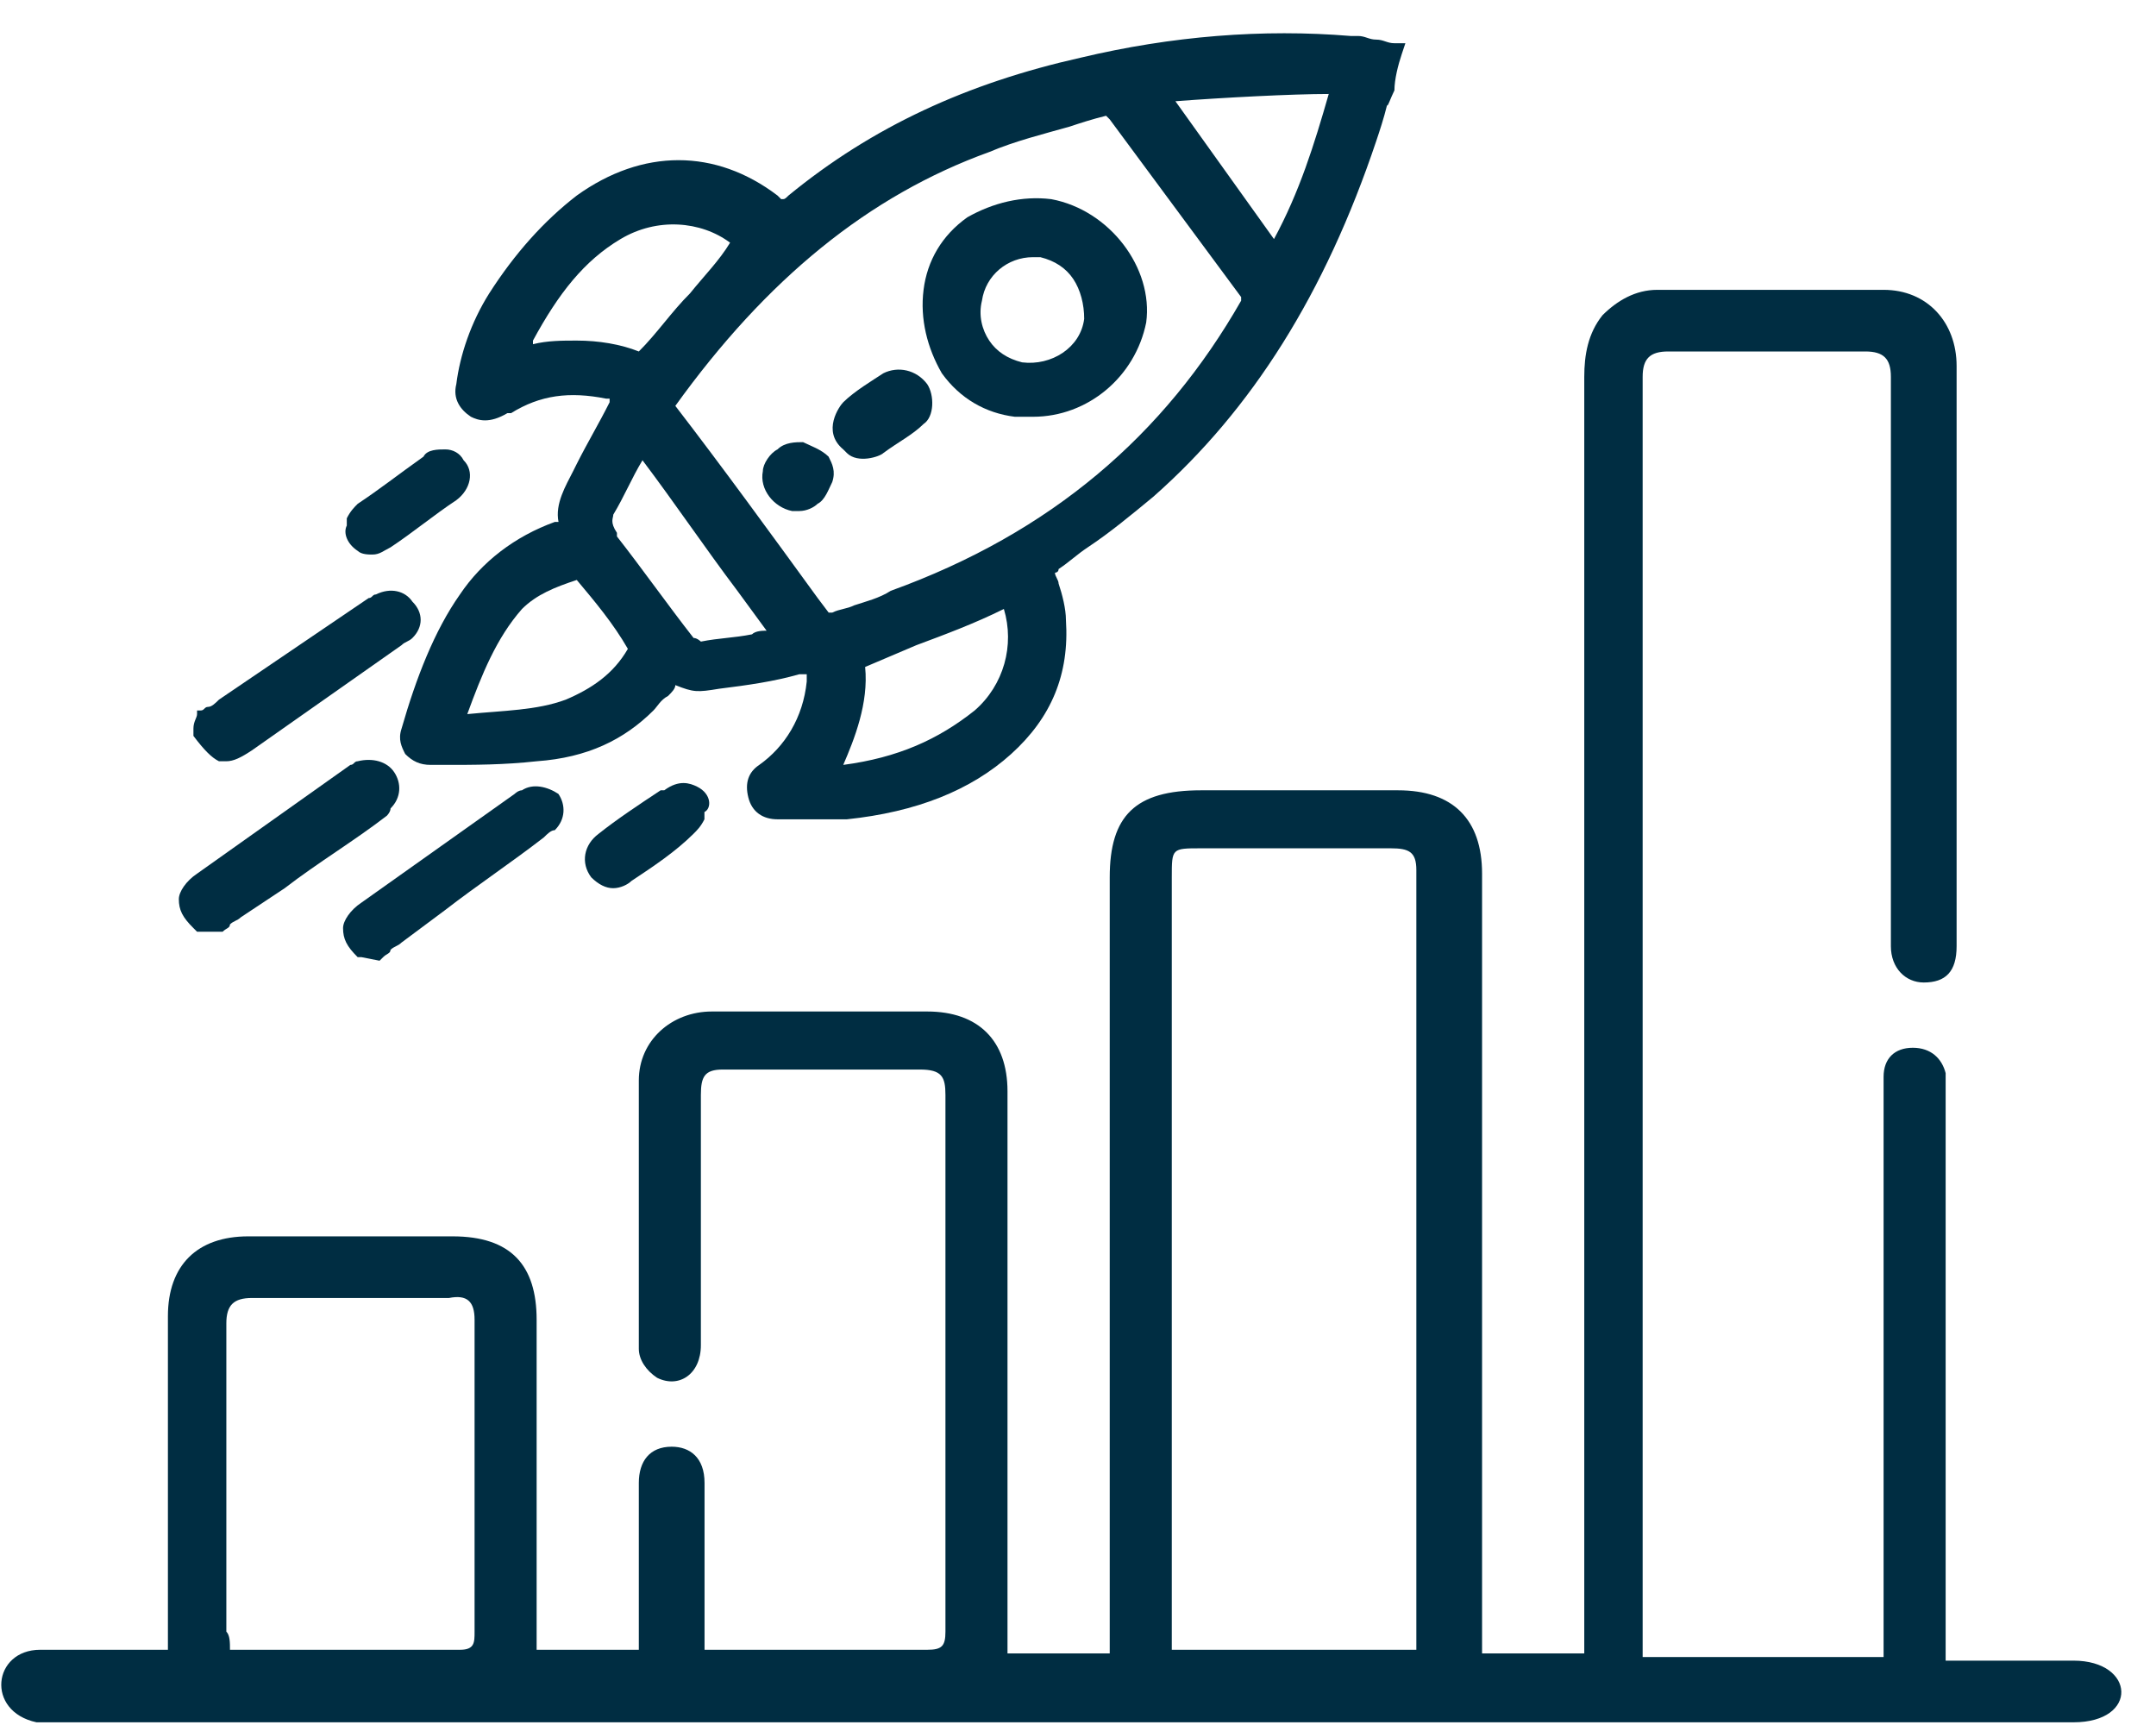 <svg width="60" height="48" viewBox="0 0 60 48" fill="none" xmlns="http://www.w3.org/2000/svg">
<path d="M1.118 45.907C2.235 45.907 3.454 45.907 4.673 45.907C4.673 45.705 4.673 45.503 4.673 45.301C4.673 42.375 4.673 39.549 4.673 36.623C4.673 35.21 5.486 34.403 6.908 34.403C8.838 34.403 10.667 34.403 12.597 34.403C14.222 34.403 14.934 35.21 14.934 36.724C14.934 39.549 14.934 42.375 14.934 45.2C14.934 45.402 14.934 45.604 14.934 45.907C15.848 45.907 16.762 45.907 17.778 45.907C17.778 45.099 17.778 44.393 17.778 43.687C17.778 42.879 17.778 42.072 17.778 41.265C17.778 40.659 18.083 40.256 18.692 40.256C19.2 40.256 19.607 40.558 19.607 41.265C19.607 42.577 19.607 43.989 19.607 45.301C19.607 45.503 19.607 45.705 19.607 45.907C19.81 45.907 20.013 45.907 20.114 45.907C22.045 45.907 23.975 45.907 25.803 45.907C26.21 45.907 26.311 45.806 26.311 45.402C26.311 40.458 26.311 35.513 26.311 30.467C26.311 29.963 26.21 29.761 25.6 29.761C23.771 29.761 21.943 29.761 20.114 29.761C19.607 29.761 19.505 29.963 19.505 30.467C19.505 32.788 19.505 35.109 19.505 37.43C19.505 38.237 18.895 38.641 18.286 38.338C17.981 38.136 17.778 37.834 17.778 37.531C17.778 35.008 17.778 32.485 17.778 30.064C17.778 28.953 18.692 28.146 19.81 28.146C21.841 28.146 23.771 28.146 25.803 28.146C27.226 28.146 28.038 28.953 28.038 30.366C28.038 32.788 28.038 35.21 28.038 37.632C28.038 40.155 28.038 42.779 28.038 45.301C28.038 45.503 28.038 45.705 28.038 46.008C28.953 46.008 29.867 46.008 30.883 46.008C30.883 45.806 30.883 45.503 30.883 45.301C30.883 38.338 30.883 31.375 30.883 24.412C30.883 22.697 31.594 21.991 33.422 21.991C35.251 21.991 37.079 21.991 38.908 21.991C40.432 21.991 41.245 22.798 41.245 24.311C41.245 31.375 41.245 38.338 41.245 45.301C41.245 45.503 41.245 45.806 41.245 46.008C42.159 46.008 43.073 46.008 44.089 46.008C44.089 45.806 44.089 45.503 44.089 45.301C44.089 36.219 44.089 19.569 44.089 10.486C44.089 9.881 44.191 9.276 44.597 8.771C45.003 8.367 45.511 8.065 46.121 8.065C48.254 8.065 50.286 8.065 52.419 8.065C53.638 8.065 54.451 8.973 54.451 10.184C54.451 13.009 54.451 23.504 54.451 26.33C54.451 27.036 54.146 27.339 53.536 27.339C53.029 27.339 52.622 26.935 52.622 26.33C52.622 23.605 52.622 13.211 52.622 10.486C52.622 9.982 52.419 9.78 51.911 9.78C50.083 9.78 48.254 9.78 46.425 9.78C45.917 9.78 45.714 9.982 45.714 10.486C45.714 19.669 45.714 36.421 45.714 45.604C45.714 45.806 45.714 45.907 45.714 46.109C47.949 46.109 50.184 46.109 52.419 46.109C52.419 45.907 52.419 45.705 52.419 45.402C52.419 40.458 52.419 35.412 52.419 30.467C52.419 30.265 52.419 30.164 52.419 29.963C52.419 29.458 52.724 29.155 53.232 29.155C53.74 29.155 54.044 29.458 54.146 29.862C54.146 30.064 54.146 30.265 54.146 30.467C54.146 35.412 54.146 40.357 54.146 45.402C54.146 45.604 54.146 45.907 54.146 46.209C55.365 46.209 56.483 46.209 57.702 46.209C59.428 46.209 59.53 47.925 57.702 47.925C38.806 47.925 19.911 47.925 1.016 47.925C-0.406 47.622 -0.203 45.907 1.118 45.907ZM32.61 45.907C34.946 45.907 37.181 45.907 39.416 45.907C39.416 45.806 39.416 45.705 39.416 45.604C39.416 38.439 39.416 31.274 39.416 24.211C39.416 23.706 39.213 23.605 38.705 23.605C36.978 23.605 35.149 23.605 33.422 23.605C32.61 23.605 32.61 23.605 32.61 24.412C32.61 31.375 32.61 38.338 32.61 45.301C32.61 45.503 32.61 45.705 32.61 45.907ZM6.4 45.907C6.502 45.907 6.603 45.907 6.705 45.907C8.737 45.907 10.768 45.907 12.8 45.907C13.207 45.907 13.207 45.705 13.207 45.402C13.207 42.476 13.207 39.549 13.207 36.724C13.207 36.219 13.003 36.017 12.495 36.118C10.667 36.118 8.838 36.118 7.01 36.118C6.502 36.118 6.299 36.32 6.299 36.825C6.299 39.65 6.299 42.577 6.299 45.402C6.4 45.503 6.4 45.705 6.4 45.907Z" fill="#002D42"/>
<path d="M38.806 1.203C38.603 1.203 38.502 1.102 38.299 1.102C38.095 1.102 37.994 1.001 37.791 1.001C37.689 1.001 37.689 1.001 37.587 1.001C35.149 0.799 32.61 1.001 30.07 1.606C26.921 2.313 24.28 3.524 21.943 5.441C21.841 5.542 21.841 5.542 21.74 5.542L21.638 5.441C19.911 4.129 17.88 4.129 16.051 5.441C15.137 6.147 14.324 7.055 13.613 8.166C13.105 8.973 12.8 9.881 12.699 10.688C12.597 11.092 12.8 11.395 13.105 11.597C13.308 11.697 13.613 11.798 14.121 11.496H14.223C15.035 10.991 15.848 10.89 16.864 11.092H16.965V11.193C16.661 11.798 16.356 12.303 16.051 12.908L15.95 13.11C15.746 13.514 15.441 14.018 15.543 14.523C15.543 14.523 15.543 14.523 15.441 14.523C14.324 14.927 13.41 15.633 12.8 16.541C12.089 17.55 11.581 18.862 11.175 20.275C11.073 20.578 11.175 20.78 11.277 20.981C11.48 21.183 11.683 21.284 11.988 21.284H12.394C13.207 21.284 14.019 21.284 14.934 21.183C16.356 21.082 17.372 20.578 18.184 19.77C18.286 19.67 18.388 19.468 18.591 19.367C18.692 19.266 18.794 19.165 18.794 19.064C19.302 19.266 19.403 19.266 20.013 19.165C20.826 19.064 21.537 18.963 22.248 18.761C22.349 18.761 22.349 18.761 22.451 18.761C22.451 18.761 22.451 18.862 22.451 18.963C22.349 19.972 21.841 20.78 21.13 21.284C20.826 21.486 20.724 21.789 20.826 22.192C20.927 22.596 21.232 22.798 21.638 22.798H21.841C22.146 22.798 22.553 22.798 22.857 22.798C23.061 22.798 23.365 22.798 23.569 22.798C25.499 22.596 27.022 21.991 28.14 20.981C29.257 19.972 29.765 18.761 29.664 17.248C29.664 16.945 29.562 16.541 29.46 16.238C29.46 16.138 29.359 16.037 29.359 15.936C29.359 15.936 29.46 15.936 29.46 15.835C29.765 15.633 29.968 15.431 30.273 15.229C30.883 14.826 31.492 14.321 32.102 13.817C34.845 11.395 36.876 8.166 38.299 3.927C38.4 3.624 38.502 3.322 38.603 2.918C38.603 3.019 38.705 2.716 38.806 2.514C38.806 2.212 38.908 1.808 39.01 1.505L39.111 1.203H38.806ZM23.772 16.844C23.569 16.945 23.365 16.945 23.162 17.046H23.061L22.756 16.642C21.435 14.826 20.114 13.009 18.794 11.294C21.334 7.762 24.178 5.441 27.53 4.23C28.241 3.927 29.054 3.725 29.765 3.524C30.07 3.423 30.375 3.322 30.781 3.221C30.781 3.221 30.781 3.221 30.883 3.322L34.54 8.266V8.367C32.407 12.101 29.257 14.826 24.788 16.44C24.483 16.642 24.076 16.743 23.772 16.844ZM24.076 18.559L25.499 17.954C26.311 17.651 27.124 17.349 27.937 16.945C28.241 17.954 27.937 19.064 27.124 19.77C26.108 20.578 24.991 21.082 23.467 21.284C23.772 20.578 24.178 19.569 24.076 18.559ZM17.473 18.055C17.067 18.761 16.457 19.165 15.746 19.468C14.934 19.77 14.019 19.77 13.004 19.871C13.41 18.761 13.816 17.752 14.527 16.945C14.934 16.541 15.441 16.34 16.051 16.138C16.559 16.743 17.067 17.349 17.473 18.055ZM17.067 14.321C17.372 13.817 17.575 13.312 17.88 12.807C18.794 14.018 19.607 15.229 20.521 16.44L21.334 17.55C21.232 17.55 21.029 17.55 20.927 17.651C20.419 17.752 20.013 17.752 19.505 17.853C19.505 17.853 19.403 17.752 19.302 17.752C18.591 16.844 17.88 15.835 17.169 14.927V14.826C16.965 14.523 17.067 14.422 17.067 14.321ZM19.2 8.166C18.692 8.67 18.286 9.276 17.778 9.78C17.27 9.578 16.661 9.477 16.051 9.477C15.645 9.477 15.238 9.477 14.832 9.578C14.832 9.578 14.832 9.578 14.832 9.477C15.543 8.166 16.254 7.257 17.27 6.652C18.286 6.046 19.505 6.147 20.318 6.753C20.013 7.257 19.607 7.661 19.2 8.166ZM36.978 2.615C36.572 4.028 36.165 5.34 35.454 6.652L32.711 2.817C34.032 2.716 35.962 2.615 36.978 2.615Z" fill="#002D42"/>
<path d="M10.869 22.495C11.173 22.192 11.173 21.789 10.97 21.486C10.767 21.183 10.361 21.082 9.954 21.183C9.853 21.183 9.853 21.284 9.751 21.284L5.484 24.311C5.18 24.513 4.977 24.816 4.977 25.018C4.977 25.321 5.078 25.523 5.383 25.825L5.484 25.926H5.688C5.789 25.926 5.891 25.926 5.992 25.926H6.094H6.196C6.297 25.825 6.399 25.825 6.399 25.724C6.5 25.623 6.602 25.623 6.704 25.523L7.923 24.715C8.837 24.009 9.853 23.403 10.767 22.697C10.767 22.697 10.869 22.596 10.869 22.495Z" fill="#002D42"/>
<path d="M14.525 21.991C14.423 21.991 14.322 22.091 14.322 22.091L10.055 25.119C9.75 25.321 9.547 25.623 9.547 25.825C9.547 26.128 9.648 26.33 9.953 26.633H10.055L10.563 26.733L10.664 26.633C10.766 26.532 10.867 26.532 10.867 26.431C10.969 26.33 11.071 26.33 11.172 26.229L12.391 25.321C13.306 24.614 14.22 24.009 15.134 23.302C15.236 23.201 15.337 23.101 15.439 23.101C15.744 22.798 15.744 22.394 15.54 22.091C15.236 21.89 14.829 21.789 14.525 21.991Z" fill="#002D42"/>
<path d="M6.094 21.183C6.196 21.183 6.196 21.183 6.297 21.183C6.5 21.183 6.703 21.082 7.008 20.881L11.173 17.954C11.275 17.853 11.376 17.853 11.478 17.752C11.783 17.45 11.783 17.046 11.478 16.743C11.275 16.44 10.868 16.34 10.462 16.541C10.361 16.541 10.361 16.642 10.259 16.642L6.094 19.468C5.992 19.569 5.891 19.67 5.789 19.67C5.688 19.67 5.688 19.77 5.586 19.77H5.484V19.871C5.484 19.972 5.383 20.073 5.383 20.275V20.376V20.477C5.688 20.881 5.891 21.082 6.094 21.183Z" fill="#002D42"/>
<path d="M19.401 21.89C19.197 21.789 18.893 21.688 18.486 21.991H18.385C17.775 22.394 17.166 22.798 16.658 23.202C16.251 23.504 16.15 24.009 16.454 24.413C16.658 24.614 16.861 24.715 17.064 24.715C17.267 24.715 17.47 24.614 17.572 24.514C18.181 24.11 18.791 23.706 19.299 23.202C19.401 23.101 19.502 23 19.604 22.798V22.697V22.596C19.807 22.495 19.807 22.092 19.401 21.89Z" fill="#002D42"/>
<path d="M9.956 15.33C10.058 15.431 10.261 15.431 10.363 15.431C10.566 15.431 10.667 15.33 10.87 15.229C11.48 14.826 12.089 14.321 12.699 13.918C13.105 13.615 13.207 13.11 12.902 12.807C12.801 12.606 12.597 12.505 12.394 12.505C12.191 12.505 11.886 12.505 11.785 12.707C11.074 13.211 10.566 13.615 9.956 14.018C9.855 14.119 9.753 14.22 9.651 14.422V14.523V14.624C9.55 14.826 9.651 15.129 9.956 15.33Z" fill="#002D42"/>
<path d="M29.257 5.542C28.445 5.441 27.632 5.643 26.921 6.046C26.21 6.551 25.803 7.257 25.702 8.065C25.6 8.872 25.803 9.679 26.21 10.386C26.718 11.092 27.429 11.496 28.241 11.597C28.445 11.597 28.546 11.597 28.749 11.597C30.273 11.597 31.594 10.486 31.898 8.973C32.102 7.459 30.883 5.845 29.257 5.542ZM30.172 8.872C30.07 9.679 29.257 10.184 28.445 10.083C28.038 9.982 27.733 9.78 27.53 9.477C27.327 9.175 27.226 8.771 27.327 8.367C27.429 7.661 28.038 7.156 28.749 7.156C28.851 7.156 28.851 7.156 28.952 7.156C29.359 7.257 29.664 7.459 29.867 7.762C30.07 8.065 30.172 8.468 30.172 8.872Z" fill="#002D42"/>
<path d="M25.803 10.688C25.498 10.285 24.991 10.184 24.584 10.386C24.279 10.587 23.772 10.89 23.467 11.193C23.365 11.294 22.857 12 23.467 12.505L23.568 12.606C23.873 12.908 24.483 12.707 24.584 12.606C24.991 12.303 25.397 12.101 25.702 11.798C26.006 11.597 26.006 10.991 25.803 10.688Z" fill="#002D42"/>
<path d="M22.348 12.303C22.145 12.303 21.84 12.303 21.637 12.505C21.434 12.606 21.23 12.909 21.23 13.11C21.129 13.615 21.535 14.119 22.043 14.22C22.145 14.22 22.145 14.22 22.246 14.22C22.45 14.22 22.653 14.119 22.754 14.018C22.957 13.918 23.059 13.615 23.161 13.413C23.262 13.11 23.161 12.909 23.059 12.707C22.856 12.505 22.551 12.404 22.348 12.303Z" fill="#002D42"/>
</svg>

